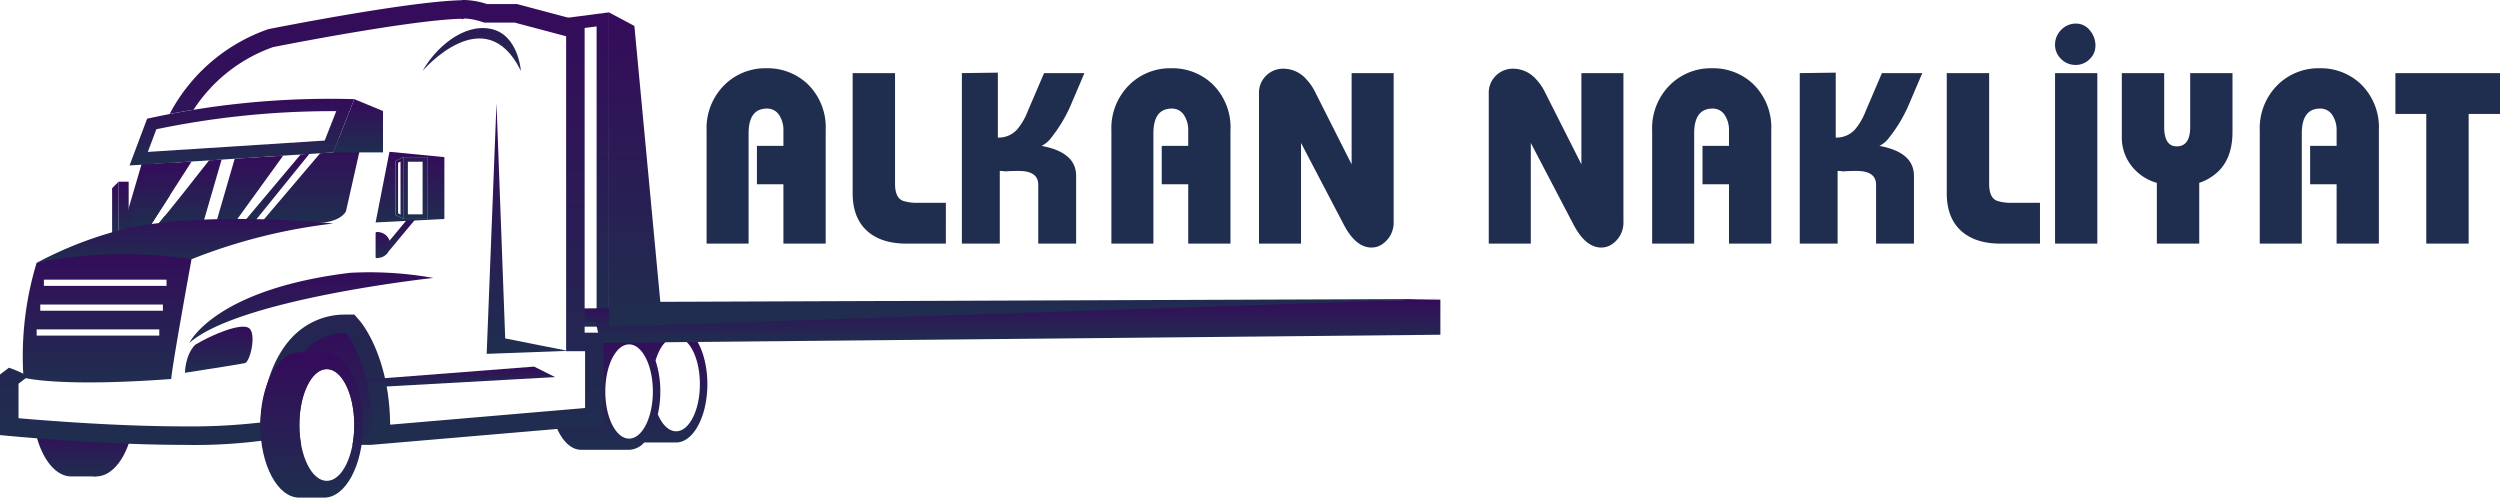 <svg xmlns="http://www.w3.org/2000/svg" xmlns:xlink="http://www.w3.org/1999/xlink" width="462.6" height="92.082" viewBox="0 0 462.6 92.082">
  <defs>
    <linearGradient id="linear-gradient" x1="0.5" x2="0.5" y2="1" gradientUnits="objectBoundingBox">
      <stop offset="0" stop-color="#350b5b"/>
      <stop offset="1" stop-color="#1f2e4f"/>
    </linearGradient>
    <clipPath id="clip-path">
      <rect id="Rectangle_8" data-name="Rectangle 8" width="266.528" height="92.082" transform="translate(0 0)" fill="url(#linear-gradient)"/>
    </clipPath>
  </defs>
  <g id="logo" transform="translate(-122 -44.918)">
    <g id="Group_12" data-name="Group 12" transform="translate(122 44.918)">
      <g id="Group_11" data-name="Group 11" clip-path="url(#clip-path)">
        <path id="Path_5" data-name="Path 5" d="M125.106,60.3H116.23a3.924,3.924,0,0,0-2.8,1.358h-3.563c-.981,4.364-.592,8.885-.563,13.34a3.044,3.044,0,0,1-3,3c-1.228.02-2.457.068-3.685.1,1.017,3.077,2.835,5.135,4.916,5.135h8.875a3.919,3.919,0,0,0,2.8-1.357h5.9c3.192,0,5.781-4.829,5.781-10.786S128.3,60.3,125.106,60.3m-8.7,20.861c-2.43,0-4.4-3.9-4.4-8.717s1.97-8.718,4.4-8.718,4.4,3.9,4.4,8.718-1.969,8.717-4.4,8.717m8.7-1.357c-1.359,0-2.573-1.222-3.38-3.14a19.108,19.108,0,0,0,.46-4.22,18.125,18.125,0,0,0-.886-5.718c.762-2.6,2.179-4.357,3.806-4.357,2.43,0,4.4,3.9,4.4,8.718s-1.971,8.717-4.4,8.717" fill="url(#linear-gradient)"/>
        <path id="Path_6" data-name="Path 6" d="M103.3,3.506a7.165,7.165,0,0,1,1.829,2.066l5.267-.683V58.161h-4.015v.514a8.878,8.878,0,0,1-.173,1.77h6.472V2.289Z" fill="url(#linear-gradient)"/>
        <path id="Path_7" data-name="Path 7" d="M279.049,55.314,105.041,57.1v2.122l5.194.458.887,3.767,167.928-1.629Z" fill="url(#linear-gradient)"/>
        <rect id="Rectangle_7" data-name="Rectangle 7" width="1.866" height="9.62" transform="translate(21.943 33.62)" fill="url(#linear-gradient)"/>
        <path id="Path_8" data-name="Path 8" d="M21.943,33.62l-1.2,1.205V43.24h1.2Z" fill="url(#linear-gradient)"/>
        <path id="Path_9" data-name="Path 9" d="M26.458,29.492l-4.343,14.79h1.724l4.642-14.79Z" fill="url(#linear-gradient)"/>
        <path id="Path_10" data-name="Path 10" d="M65.107,60.445H59.244a105.6,105.6,0,0,1-9.1,10.605V82.319H55.73a19.966,19.966,0,0,1-.337-3.678c0-5.71,2.274-10.339,5.08-10.339s5.081,4.629,5.081,10.339a20.054,20.054,0,0,1-.337,3.678h3.431l2.223-3.678V69.832a34.854,34.854,0,0,1-5.764-9.387" fill="url(#linear-gradient)"/>
        <path id="Path_11" data-name="Path 11" d="M11.013,79.159c.984,5.238,3.649,9,6.791,9s5.808-3.763,6.792-9Z" fill="url(#linear-gradient)"/>
        <path id="Path_12" data-name="Path 12" d="M6.4,79.159c.984,5.238,3.649,9,6.792,9h4.612V85.037a16.724,16.724,0,0,0,2.187-5.878Z" fill="url(#linear-gradient)"/>
        <path id="Path_13" data-name="Path 13" d="M30.485,40.358l.1-.5c-.49.6-.951,1.159-1.371,1.66l.456-.419Z" fill="url(#linear-gradient)"/>
        <path id="Path_14" data-name="Path 14" d="M105.041,64.92l-14.985.556L91.871,19.09l1.611,43.532Z" fill="url(#linear-gradient)"/>
        <path id="Path_15" data-name="Path 15" d="M5.4,66.925c.039.82.1,1.622.2,2.408l1.182-.9Z" fill="url(#linear-gradient)"/>
        <path id="Path_16" data-name="Path 16" d="M32.623,30.061l-3.546.227-1.722,8.293L14.673,50.233h5.064l7.733-7.1-.361-.245,4.213-6.556Z" fill="url(#linear-gradient)"/>
        <path id="Path_17" data-name="Path 17" d="M108.181,61.562V4.077L95.678.753H90.12A14.7,14.7,0,0,0,85.964,0,3.419,3.419,0,0,0,85.3.047C75.115.3,49.649,5.395,49.649,5.395A32.746,32.746,0,0,0,31.392,21.084c1.235-.235,2.716-.5,4.421-.77a29.027,29.027,0,0,1,14.725-11.6C53.032,8.218,76.1,3.7,85.388,3.472l.138.1.418-.148h.02a11.472,11.472,0,0,1,3.161.606l.487.147H95.23l9.525,2.533V64.988h3.507V75.5l-36.07,3.083c-.121-12.686-5.35-18.9-5.594-19.187l-1.036-1.2-1.585.012a13.376,13.376,0,0,0-9.837,4.124c-4.411,4.54-5.629,11.786-5.961,15.852a113.367,113.367,0,0,1-14.137.713c-11.755,0-24.8-1.006-30.616-1.511V71l.372-.283,1.42-1.086a21.851,21.851,0,0,0-3.561-1.591L0,69.3V80.508s18.059,1.811,34.042,1.811a97.586,97.586,0,0,0,17.444-1.205S51.082,61.731,64,61.63c0,0,5.653,6.549,4.644,20.689l43.04-3.678V61.562Z" fill="url(#linear-gradient)"/>
        <path id="Path_18" data-name="Path 18" d="M4.328,59.2c-.221.218-.448.466-.677.738.237-.277.467-.531.677-.738" fill="url(#linear-gradient)"/>
        <path id="Path_19" data-name="Path 19" d="M52.4,28.8l-8.97.574L39.963,41.3c1.167-.026,2.317-.045,3.439-.061Z" fill="url(#linear-gradient)"/>
        <path id="Path_20" data-name="Path 20" d="M29.042,41.732c2.716-.169,5.631-.287,8.524-.368l3.443-11.84-2.325.149C36.4,32.6,31.745,38.52,29.042,41.732" fill="url(#linear-gradient)"/>
        <path id="Path_21" data-name="Path 21" d="M35.465,29.879l-7.993.512-3.5,11.747c1.193-.123,2.479-.23,3.823-.324Z" fill="url(#linear-gradient)"/>
        <path id="Path_22" data-name="Path 22" d="M62.754,25.46,61.676,28.2l-2.434.156L48.325,41.2c5.269-.022,9.047.038,9.047.038,5.708.292,6.651-2.167,6.651-2.167L67.178,25.1Z" fill="url(#linear-gradient)"/>
        <path id="Path_23" data-name="Path 23" d="M57.261,28.445l-1.64.144L44.992,41.223c.878-.009,1.127-.016,1.948-.021Z" fill="url(#linear-gradient)"/>
        <path id="Path_24" data-name="Path 24" d="M61.351,18.283" fill="url(#linear-gradient)"/>
        <path id="Path_25" data-name="Path 25" d="M61.351,18.283v2.284h0l.871,0-2.142,5.444-32.727,2.1,1.577-4.193a160.055,160.055,0,0,1,32.418-3.35l0-2.284h0a156.8,156.8,0,0,0-34.124,3.68l-3.253,8.652,37.7-2.414,3.877-9.859q-2.133-.06-4.2-.059" fill="url(#linear-gradient)"/>
        <path id="Path_26" data-name="Path 26" d="M34.225,68.981s0-3.25,1.894-5.187c3.108-1.892,8.571-4.141,9.974-3.073s.2,6.279-.8,6.48-5.927.976-11.066,1.78" fill="url(#linear-gradient)"/>
        <path id="Path_27" data-name="Path 27" d="M80.191,51.43S44.273,55.3,35.041,63.452c0,0,4.6-9.91,29.733-12.972a67.341,67.341,0,0,1,15.417.95" fill="url(#linear-gradient)"/>
        <path id="Path_30" data-name="Path 30" d="M122.186,55.85,117.388,4.8l-4.71-2.51V60.445l153.85-5.131Z" fill="url(#linear-gradient)"/>
        <path id="Path_31" data-name="Path 31" d="M75.454,40.472l-4.281,5.151.879.73,4.888-5.881Z" fill="url(#linear-gradient)"/>
        <path id="Path_32" data-name="Path 32" d="M69.5,43.132v4.444a.185.185,0,0,0,.2.19,5.013,5.013,0,0,0,.668-.092,2.4,2.4,0,0,0-.566-4.739l-.108,0a.2.2,0,0,0-.192.194" fill="url(#linear-gradient)"/>
        <path id="Path_33" data-name="Path 33" d="M96.385,13.113s-.457-6.747-5.6-7.776S80.489,9,78.2,13.113c0,0,11.55-13.495,18.183,0" fill="url(#linear-gradient)"/>
        <path id="Path_34" data-name="Path 34" d="M59.976,65.2H55.363c-3.978,0-7.2,6.018-7.2,13.441s3.224,13.441,7.2,13.441h4.613c3.977,0,7.2-6.018,7.2-13.441S63.953,65.2,59.976,65.2m.5,23.78c-2.806,0-5.081-4.629-5.081-10.339S57.667,68.3,60.473,68.3s5.081,4.629,5.081,10.339S63.279,88.98,60.473,88.98" fill="url(#linear-gradient)"/>
        <path id="Path_35" data-name="Path 35" d="M61.676,28.2h9.195V20.547l-5.317-2.2Z" fill="url(#linear-gradient)"/>
        <path id="Path_36" data-name="Path 36" d="M102.713,69.776l-34.1,1.9-.991-1.424,31.212-2.418Z" fill="url(#linear-gradient)"/>
        <path id="Path_37" data-name="Path 37" d="M78.2,39.658H75.471V29.932H78.2Zm.856-10.582H74.614V40.515h4.441Z" fill="url(#linear-gradient)"/>
        <path id="Path_38" data-name="Path 38" d="M72.065,28.087,69.5,41.162l12.727-.648V29.075Zm6.99,12.427H74.613l-1.452-.738V29.813l1.452-.738h4.442Z" fill="url(#linear-gradient)"/>
        <path id="Path_39" data-name="Path 39" d="M74.114,29.89V39.7l-.452-.23V30.12Zm.5-.814-1.452.737v9.964l1.452.737Z" fill="url(#linear-gradient)"/>
        <path id="Path_40" data-name="Path 40" d="M23.972,42.139a71.231,71.231,0,0,0-17.2,6.509l28.664-.679a103.02,103.02,0,0,1,26.237-6.607s-22.317-2.349-37.7.777" fill="url(#linear-gradient)"/>
        <path id="Path_41" data-name="Path 41" d="M6.775,48.647A59.37,59.37,0,0,0,4.346,69.876s6.257,1.812,27.335.255c.211-2.771,3.758-22.162,3.758-22.162s-14.4-2.475-28.664.678m22.7,13.447H6.783V60.952H29.471Zm.67-4.6H7.453V56.349H30.141Zm.669-4.6H8.123V51.747H30.81Z" fill="url(#linear-gradient)"/>
      </g>
    </g>
    <path id="Path_46" data-name="Path 46" d="M24.785-21.006V0H16.963V-10.986h-4.9v-7.1h4.9v-2.834a4.993,4.993,0,0,0-.725-2.769,2.617,2.617,0,0,0-2.417-1.3q-3.3.066-3.3,4.592V0H2.747V-20.918a11.276,11.276,0,0,1,3.406-8.547,10.762,10.762,0,0,1,7.668-2.988,10.757,10.757,0,0,1,7.6,2.9A11.176,11.176,0,0,1,24.785-21.006ZM47.021,0H39.771Q35.09,0,32.5-2.307q-2.725-2.417-2.725-7.009V-31.553h7.844v20.479q0,2.615,1.494,3.164a8.468,8.468,0,0,0,2.856.352h5.054Zm2.966,0V-31.553l6.658-.088v12.019a4.642,4.642,0,0,0,3.538-1.472,11.87,11.87,0,0,0,2-3.428l3.01-7.031h7.471l-2.4,5.625A26.366,26.366,0,0,1,66.6-19.709a5.011,5.011,0,0,1-1.868,1.626q6.394,1.165,6.394,5.537V0H64.116V-10.9q0-2.549-3.6-2.549-1.67,0-2.483.088A4.921,4.921,0,0,0,57-13.447V0Zm49.7-21.006V0H91.868V-10.986h-4.9v-7.1h4.9v-2.834a4.993,4.993,0,0,0-.725-2.769,2.617,2.617,0,0,0-2.417-1.3q-3.3.066-3.3,4.592V0H77.651V-20.918a11.276,11.276,0,0,1,3.406-8.547,10.762,10.762,0,0,1,7.668-2.988,10.757,10.757,0,0,1,7.6,2.9A11.176,11.176,0,0,1,99.69-21.006ZM112.742,0h-7.778V-27.861a4.338,4.338,0,0,1,1.307-3.208,4.421,4.421,0,0,1,3.241-1.3,5.637,5.637,0,0,1,4.131,1.868,9.545,9.545,0,0,1,1.67,2.373l6.79,13.447V-31.553h7.778V-4.131A4.823,4.823,0,0,1,127.859.044a3.457,3.457,0,0,1-2.065.681q-2.922,0-5.142-4.241l-7.91-15.117Zm42.517,0H147.48V-27.861a4.338,4.338,0,0,1,1.307-3.208,4.421,4.421,0,0,1,3.241-1.3A5.637,5.637,0,0,1,156.16-30.5a9.545,9.545,0,0,1,1.67,2.373l6.79,13.447V-31.553H172.4V-4.131A4.823,4.823,0,0,1,170.376.044a3.457,3.457,0,0,1-2.065.681q-2.922,0-5.142-4.241l-7.91-15.117Zm44.495-21.006V0h-7.822V-10.986h-4.9v-7.1h4.9v-2.834a4.993,4.993,0,0,0-.725-2.769,2.617,2.617,0,0,0-2.417-1.3q-3.3.066-3.3,4.592V0h-7.778V-20.918a11.276,11.276,0,0,1,3.406-8.547,10.762,10.762,0,0,1,7.668-2.988,10.757,10.757,0,0,1,7.6,2.9A11.176,11.176,0,0,1,199.753-21.006ZM205.027,0V-31.553l6.658-.088v12.019a4.642,4.642,0,0,0,3.538-1.472,11.87,11.87,0,0,0,2-3.428l3.01-7.031H227.7l-2.4,5.625a26.366,26.366,0,0,1-3.669,6.218,5.011,5.011,0,0,1-1.868,1.626q6.394,1.165,6.394,5.537V0h-7.009V-10.9q0-2.549-3.6-2.549-1.67,0-2.483.088a4.921,4.921,0,0,0-1.033-.088V0Zm44.451,0h-7.251q-4.68,0-7.273-2.307-2.725-2.417-2.725-7.009V-31.553h7.844v20.479q0,2.615,1.494,3.164a8.468,8.468,0,0,0,2.856.352h5.054ZM260.09-31.553V0h-7.822V-31.553Zm-3.955-9.163a3.2,3.2,0,0,1,2.571,1.252,4.28,4.28,0,0,1,1.033,2.966,3.41,3.41,0,0,1-1.143,2.428,3.565,3.565,0,0,1-2.659,1,3.641,3.641,0,0,1-2.593-1.143,3.561,3.561,0,0,1-1.077-2.725,3.82,3.82,0,0,1,1.088-2.571A3.73,3.73,0,0,1,256.135-40.715Zm16.326,9.163V-21.6q0,3.6,2.329,3.6,2.483,0,2.483-3.6v-9.954H285.1v10.9q0,5.12-3.076,7.69a9.335,9.335,0,0,1-3.076,1.714V0H271.1V-11.25a8.977,8.977,0,0,1-4.7-3.153,8.484,8.484,0,0,1-1.78-5.35v-11.8Zm39.727,10.547V0h-7.822V-10.986h-4.9v-7.1h4.9v-2.834a4.993,4.993,0,0,0-.725-2.769,2.617,2.617,0,0,0-2.417-1.3q-3.3.066-3.3,4.592V0h-7.778V-20.918a11.276,11.276,0,0,1,3.406-8.547,10.762,10.762,0,0,1,7.668-2.988,10.757,10.757,0,0,1,7.6,2.9A11.176,11.176,0,0,1,312.188-21.006Zm3.054-10.547H334.6v7.559h-5.8V0h-7.844V-23.994h-5.713Z" transform="translate(250 90)" fill="#1f2e4f"/>
  </g>
</svg>
